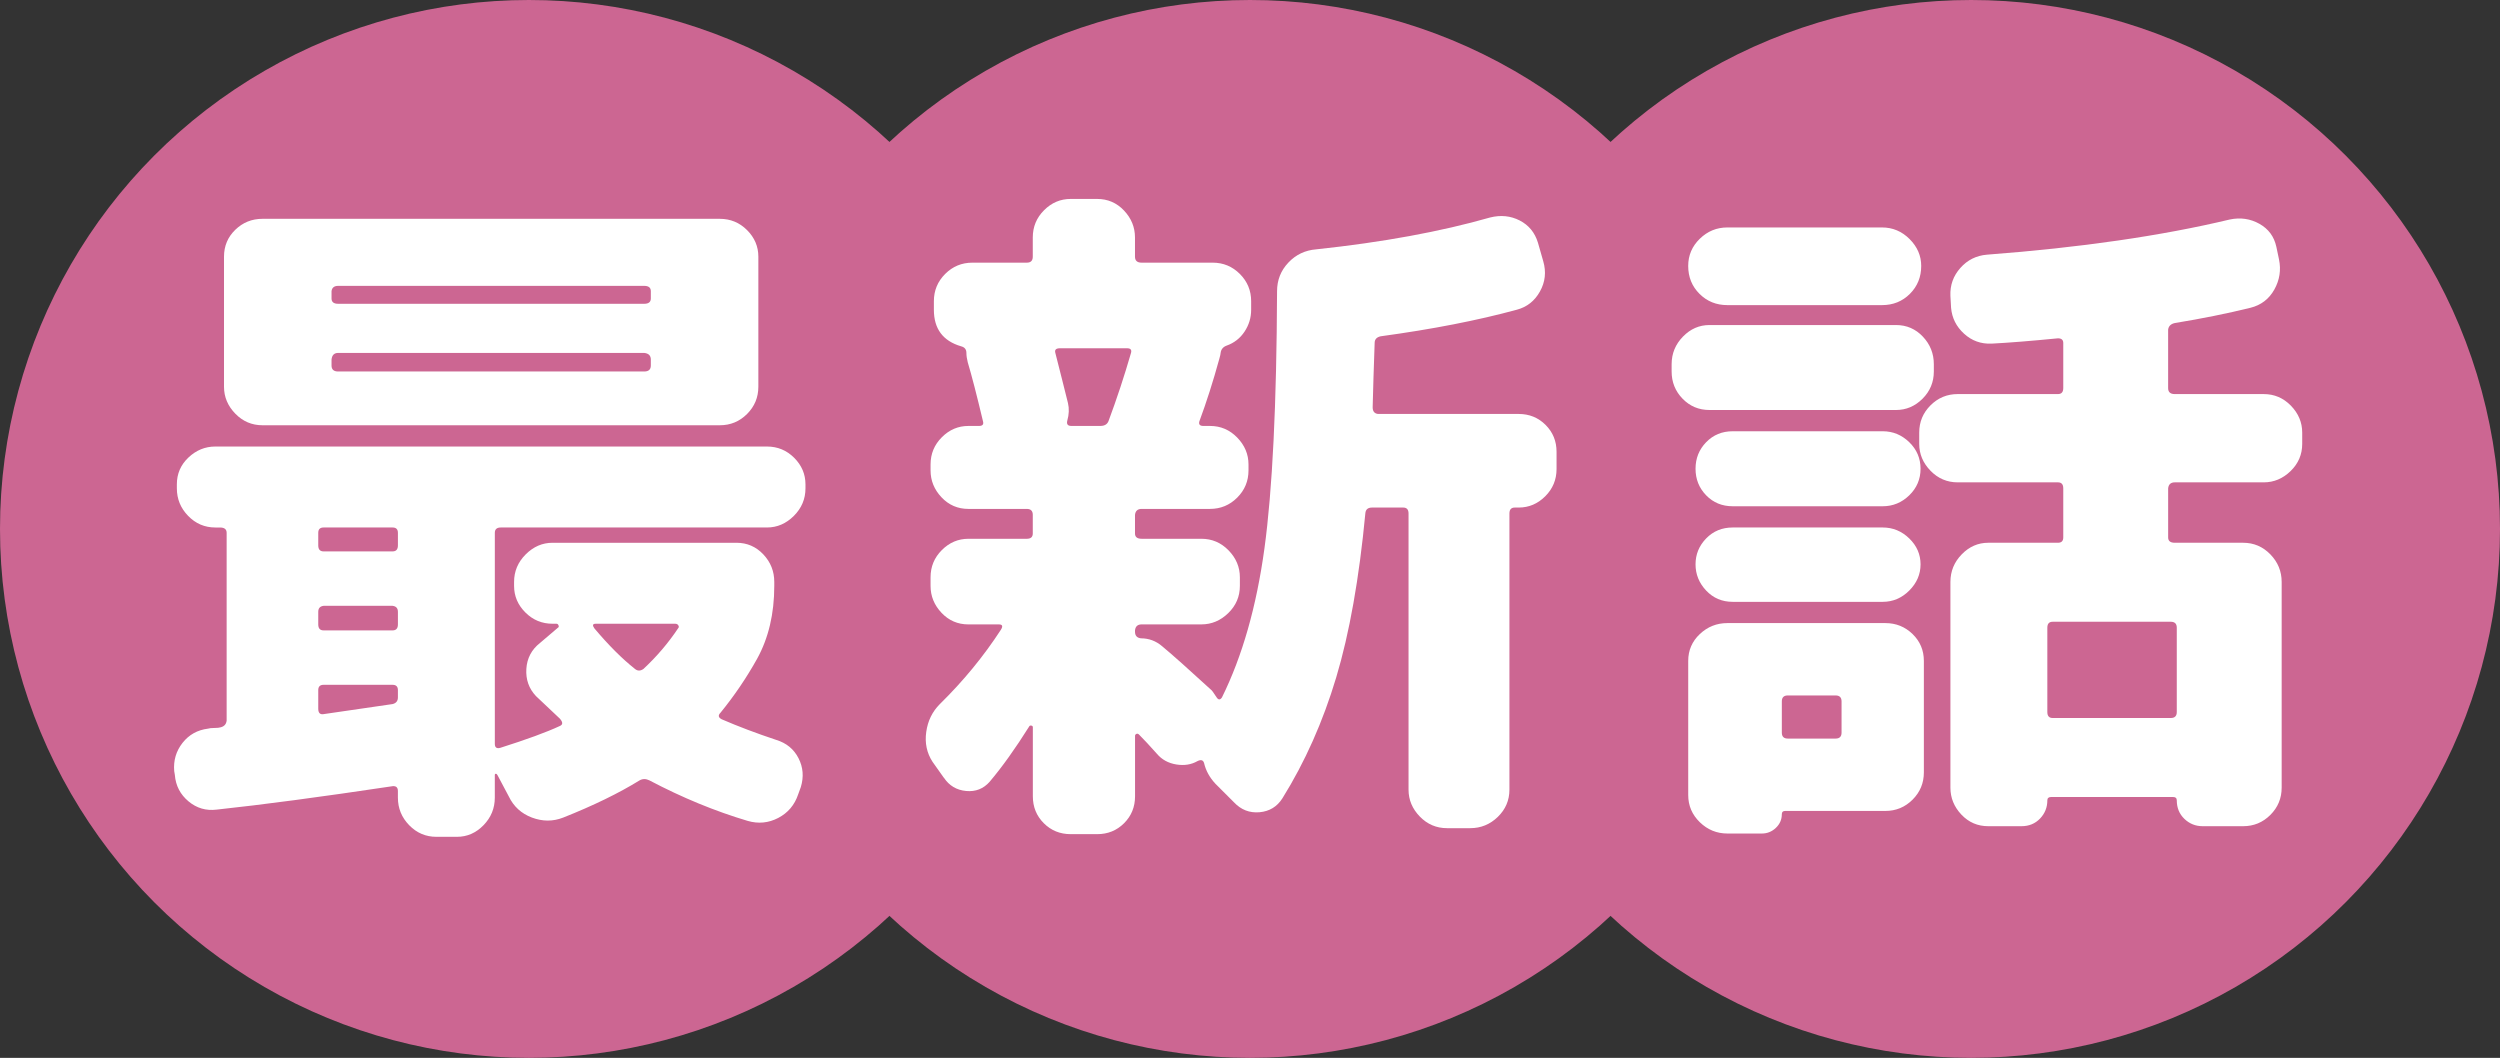 <?xml version="1.0" encoding="UTF-8"?><svg id="_レイヤー_2" xmlns="http://www.w3.org/2000/svg" width="202.284" height="85.595" viewBox="0 0 202.284 85.595"><rect x="0" y="0" width="202.284" height="85.595" fill="#333333" stroke="none"/><defs><style>.cls-1{fill:#fff;}.cls-2{fill:#cc6692;}</style></defs><g id="YouTube_New"><circle class="cls-2" cx="42.797" cy="42.797" r="42.797"/><circle class="cls-2" cx="101.142" cy="42.797" r="42.797"/><circle class="cls-2" cx="159.487" cy="42.797" r="42.797"/><path class="cls-1" d="M14.15,62.716l-.054-.322c-.072-.859.152-1.619.671-2.282.519-.662,1.208-1.048,2.068-1.155.107-.035.277-.054.51-.054s.403-.018.51-.054c.286-.071.447-.25.483-.537v-15.2c0-.286-.18-.43-.537-.43h-.376c-.859,0-1.594-.312-2.202-.939-.609-.626-.913-1.37-.913-2.229v-.322c0-.859.313-1.584.94-2.175.626-.591,1.351-.887,2.175-.887h44.634c.859,0,1.593.305,2.202.913.608.609.913,1.325.913,2.148v.322c0,.859-.314,1.604-.94,2.229s-1.352.939-2.175.939h-21.538c-.322,0-.483.144-.483.43v17.08c0,.287.143.395.43.322,2.148-.68,3.76-1.271,4.834-1.772.25-.107.25-.304,0-.591-1.11-1.038-1.755-1.646-1.934-1.826-.573-.608-.833-1.343-.779-2.202s.42-1.558,1.101-2.095l1.45-1.235c.071-.035.089-.098.054-.188-.036-.089-.09-.135-.161-.135h-.322c-.859,0-1.594-.304-2.202-.913-.609-.608-.913-1.324-.913-2.148v-.322c0-.859.313-1.602.94-2.229s1.351-.94,2.175-.94h14.878c.859,0,1.584.314,2.175.94.591.627.886,1.369.886,2.229v.322c0,2.256-.466,4.226-1.396,5.908-.859,1.54-1.845,2.99-2.954,4.351-.215.215-.18.395.107.537,1.324.573,2.793,1.128,4.404,1.665.823.251,1.423.744,1.799,1.478s.438,1.512.188,2.336l-.215.591c-.287.859-.824,1.495-1.611,1.907-.788.411-1.611.491-2.471.241-2.65-.788-5.3-1.88-7.949-3.276-.287-.144-.556-.144-.806,0-1.684,1.038-3.742,2.041-6.177,3.008-.824.322-1.665.322-2.524,0s-1.486-.896-1.88-1.719l-.913-1.719c-.036-.072-.081-.107-.134-.107s-.081.035-.081.107v1.826c0,.859-.305,1.603-.913,2.229-.609.626-1.325.939-2.148.939h-1.665c-.859,0-1.594-.313-2.202-.939-.609-.627-.913-1.37-.913-2.229v-.537c0-.322-.18-.448-.537-.376-5.729.859-10.438,1.485-14.126,1.88-.859.107-1.621-.116-2.283-.671-.663-.556-1.03-1.263-1.101-2.122ZM58.246,17.706c.859,0,1.593.305,2.202.913.608.609.913,1.325.913,2.148v10.527c0,.859-.305,1.594-.913,2.202s-1.343.913-2.202.913H21.24c-.859,0-1.594-.312-2.202-.939-.609-.626-.913-1.352-.913-2.176v-10.527c0-.859.304-1.584.913-2.175.608-.591,1.343-.887,2.202-.887h37.007ZM25.751,43.111v1.021c0,.322.143.483.43.483h5.586c.286,0,.43-.161.43-.483v-1.021c0-.286-.144-.43-.43-.43h-5.586c-.287,0-.43.144-.43.43ZM25.751,49.503v1.021c0,.322.143.483.43.483h5.586c.286,0,.43-.161.43-.483v-1.021c0-.286-.144-.447-.43-.483h-5.586c-.287.036-.43.197-.43.483ZM25.751,55.841v1.504c0,.358.161.502.483.43,2.435-.357,4.278-.626,5.532-.806.286-.071.43-.25.43-.537v-.591c0-.286-.144-.43-.43-.43h-5.586c-.287,0-.43.144-.43.43ZM52.661,24.151v-.591c0-.286-.18-.43-.537-.43h-24.761c-.322,0-.502.144-.537.43v.591c0,.287.179.43.537.43h24.761c.357,0,.537-.143.537-.43ZM52.661,29.576v-.483c0-.322-.18-.501-.537-.537h-24.761c-.322,0-.502.18-.537.537v.483c0,.322.179.483.537.483h24.761c.357,0,.537-.161.537-.483ZM48.203,50.47c-.251,0-.287.126-.107.376,1.146,1.361,2.237,2.453,3.276,3.276.215.18.447.18.698,0,1.074-1.002,2.005-2.095,2.793-3.276.071-.071.081-.151.027-.241-.054-.089-.134-.135-.242-.135h-6.445Z"/><path class="cls-1" d="M76.369,62.931l-.913-1.289c-.466-.716-.636-1.521-.51-2.417.125-.895.492-1.646,1.101-2.256,1.897-1.861,3.545-3.867,4.941-6.016.179-.286.125-.43-.161-.43h-2.471c-.859,0-1.584-.312-2.175-.939-.591-.626-.886-1.352-.886-2.176v-.698c0-.859.304-1.593.913-2.202s1.324-.913,2.148-.913h4.727c.322,0,.483-.143.483-.43v-1.504c0-.322-.161-.483-.483-.483h-4.727c-.859,0-1.584-.312-2.175-.939-.591-.626-.886-1.352-.886-2.176v-.483c0-.859.304-1.593.913-2.202s1.324-.913,2.148-.913h.859c.286,0,.394-.125.322-.376-.502-2.112-.913-3.706-1.235-4.78-.072-.286-.107-.537-.107-.752,0-.286-.144-.465-.43-.537-1.469-.43-2.202-1.414-2.202-2.954v-.698c0-.859.304-1.593.913-2.202s1.343-.913,2.202-.913h4.404c.322,0,.483-.161.483-.483v-1.558c0-.859.304-1.593.913-2.202s1.324-.913,2.148-.913h2.148c.859,0,1.584.314,2.175.94.591.627.886,1.352.886,2.175v1.558c0,.322.179.483.537.483h5.747c.859,0,1.593.305,2.202.913.608.609.913,1.343.913,2.202v.698c0,.645-.18,1.235-.537,1.772-.358.537-.842.913-1.45,1.128-.287.107-.448.305-.483.591,0,.072-.036.233-.107.483-.502,1.826-1.039,3.51-1.611,5.049-.072.251.035.376.322.376h.537c.859,0,1.593.314,2.202.94.608.627.913,1.352.913,2.175v.483c0,.859-.305,1.594-.913,2.202s-1.343.913-2.202.913h-5.532c-.322,0-.502.161-.537.483v1.504c0,.287.179.43.537.43h4.834c.859,0,1.593.314,2.202.94.608.627.913,1.352.913,2.175v.698c0,.859-.314,1.594-.94,2.202-.627.609-1.352.913-2.175.913h-4.834c-.322,0-.502.161-.537.483v.107c0,.322.161.502.483.537.645,0,1.217.215,1.719.645.859.717,2.166,1.88,3.921,3.491.071.036.232.251.483.645.143.215.286.215.43,0,1.646-3.33,2.793-7.349,3.438-12.058.645-4.708.984-11.646,1.021-20.813,0-.895.304-1.665.913-2.31.608-.645,1.36-1.002,2.256-1.074,5.371-.572,10.062-1.432,14.072-2.578.859-.215,1.656-.134,2.391.242.733.376,1.226.976,1.477,1.799l.43,1.504c.25.859.161,1.675-.269,2.444-.43.771-1.057,1.262-1.88,1.477-3.151.859-6.821,1.576-11.011,2.148-.322.072-.483.251-.483.537-.072,2.006-.126,3.742-.161,5.21,0,.322.143.502.43.537h11.387c.859,0,1.585.296,2.176.887s.886,1.315.886,2.175v1.396c0,.859-.305,1.594-.913,2.202s-1.325.913-2.148.913h-.322c-.287,0-.43.161-.43.483v22.344c0,.859-.313,1.593-.939,2.202-.627.608-1.37.913-2.229.913h-1.88c-.859,0-1.594-.313-2.202-.939-.609-.627-.913-1.353-.913-2.176v-22.344c0-.322-.144-.483-.43-.483h-2.524c-.322,0-.502.144-.537.43-.502,5.3-1.289,9.74-2.363,13.32-1.074,3.581-2.524,6.84-4.351,9.775-.43.68-1.047,1.056-1.853,1.128-.806.071-1.496-.197-2.068-.806l-1.504-1.504c-.466-.502-.771-1.057-.913-1.665-.072-.25-.251-.304-.537-.161-.502.286-1.074.376-1.719.269s-1.164-.394-1.558-.859c-.573-.645-1.057-1.163-1.45-1.558-.072-.071-.144-.089-.215-.054-.072.036-.107.09-.107.161v4.888c0,.859-.295,1.585-.886,2.176s-1.316.886-2.175.886h-2.148c-.859,0-1.584-.295-2.175-.886s-.886-1.316-.886-2.176v-5.586c0-.071-.036-.115-.107-.134-.072-.018-.126-.009-.161.026-1.146,1.826-2.221,3.33-3.223,4.512-.502.572-1.137.823-1.907.752-.771-.072-1.37-.43-1.799-1.074ZM85.902,30.57c.232.913.403,1.594.51,2.041.107.448.089.922-.054,1.423-.072.287.035.43.322.43h2.363c.322,0,.537-.125.645-.376.68-1.826,1.289-3.67,1.826-5.532.071-.25-.036-.376-.322-.376h-5.425c-.322,0-.448.126-.376.376.107.43.277,1.102.51,2.015Z"/><path class="cls-1" d="M138.319,33.175c-.859,0-1.584-.304-2.175-.913-.591-.608-.887-1.343-.887-2.202v-.591c0-.859.304-1.602.913-2.229.608-.626,1.324-.94,2.148-.94h15.093c.859,0,1.585.314,2.176.94.591.627.886,1.369.886,2.229v.591c0,.859-.305,1.594-.913,2.202s-1.325.913-2.148.913h-15.093ZM152.284,18.404c.859,0,1.603.314,2.229.94.626.627.939,1.352.939,2.175,0,.896-.305,1.647-.913,2.256s-1.361.913-2.256.913h-12.515c-.896,0-1.647-.304-2.256-.913-.609-.608-.913-1.36-.913-2.256,0-.859.313-1.593.94-2.202.626-.608,1.369-.913,2.229-.913h12.515ZM155.667,53.478v9.023c0,.859-.305,1.593-.913,2.202-.609.608-1.343.913-2.202.913h-8.11c-.18,0-.269.089-.269.269,0,.43-.161.797-.483,1.102-.322.304-.698.456-1.128.456h-2.793c-.859,0-1.603-.305-2.229-.913-.627-.609-.94-1.343-.94-2.202v-10.85c0-.859.313-1.584.94-2.175.626-.591,1.369-.887,2.229-.887h12.783c.859,0,1.593.296,2.202.887.608.591.913,1.315.913,2.175ZM140.199,40.963c-.859,0-1.576-.295-2.148-.886-.573-.591-.859-1.307-.859-2.148s.286-1.558.859-2.148c.572-.591,1.289-.887,2.148-.887h12.139c.823,0,1.539.296,2.148.887.608.591.913,1.308.913,2.148s-.305,1.558-.913,2.148c-.609.591-1.325.886-2.148.886h-12.139ZM140.199,48.697c-.859,0-1.576-.304-2.148-.913-.573-.608-.859-1.315-.859-2.121s.286-1.504.859-2.095c.572-.591,1.289-.887,2.148-.887h12.139c.823,0,1.539.296,2.148.887.608.591.913,1.289.913,2.095s-.305,1.513-.913,2.121-1.325.913-2.148.913h-12.139ZM149.007,59.278v-2.524c0-.322-.161-.483-.483-.483h-3.867c-.322,0-.483.161-.483.483v2.524c0,.322.161.483.483.483h3.867c.322,0,.483-.161.483-.483ZM175.97,39.029c-.322,0-.502.161-.537.483v3.975c0,.287.179.43.537.43h5.532c.859,0,1.593.314,2.202.94.608.627.913,1.369.913,2.229v16.65c0,.859-.305,1.593-.913,2.202-.609.608-1.343.913-2.202.913h-3.276c-.573,0-1.065-.197-1.477-.591-.412-.395-.618-.896-.618-1.504,0-.18-.107-.269-.322-.269h-9.829c-.215,0-.322.089-.322.269,0,.572-.197,1.065-.591,1.478-.395.411-.896.617-1.504.617h-2.686c-.859,0-1.584-.313-2.175-.939-.591-.627-.887-1.353-.887-2.176v-16.65c0-.859.304-1.602.913-2.229.608-.626,1.324-.94,2.148-.94h5.64c.286,0,.43-.143.43-.43v-3.975c0-.322-.144-.483-.43-.483h-8.11c-.859,0-1.594-.312-2.202-.939-.609-.626-.913-1.352-.913-2.176v-.913c0-.859.304-1.593.913-2.202.608-.608,1.343-.913,2.202-.913h8.11c.286,0,.43-.161.43-.483v-3.652c0-.25-.144-.376-.43-.376-2.185.215-3.975.358-5.371.43-.859.036-1.603-.232-2.229-.806-.627-.572-.977-1.271-1.048-2.095l-.054-.967c-.036-.859.232-1.611.806-2.256.572-.645,1.289-1.002,2.148-1.074,7.555-.572,14.107-1.521,19.658-2.847.859-.179,1.656-.062,2.391.35.733.412,1.189,1.029,1.369,1.853l.215,1.021c.179.859.054,1.675-.376,2.444-.43.771-1.074,1.262-1.934,1.477-1.898.466-3.939.878-6.123,1.235-.322.072-.502.251-.537.537v4.727c0,.322.179.483.537.483h7.197c.859,0,1.593.314,2.202.94.608.627.913,1.352.913,2.175v.913c0,.859-.313,1.594-.939,2.202-.627.609-1.353.913-2.176.913h-7.197ZM175.648,50.309h-9.561c-.287,0-.43.161-.43.483v6.821c0,.322.143.483.43.483h9.561c.322,0,.483-.161.483-.483v-6.821c0-.322-.161-.483-.483-.483Z"/></g></svg>